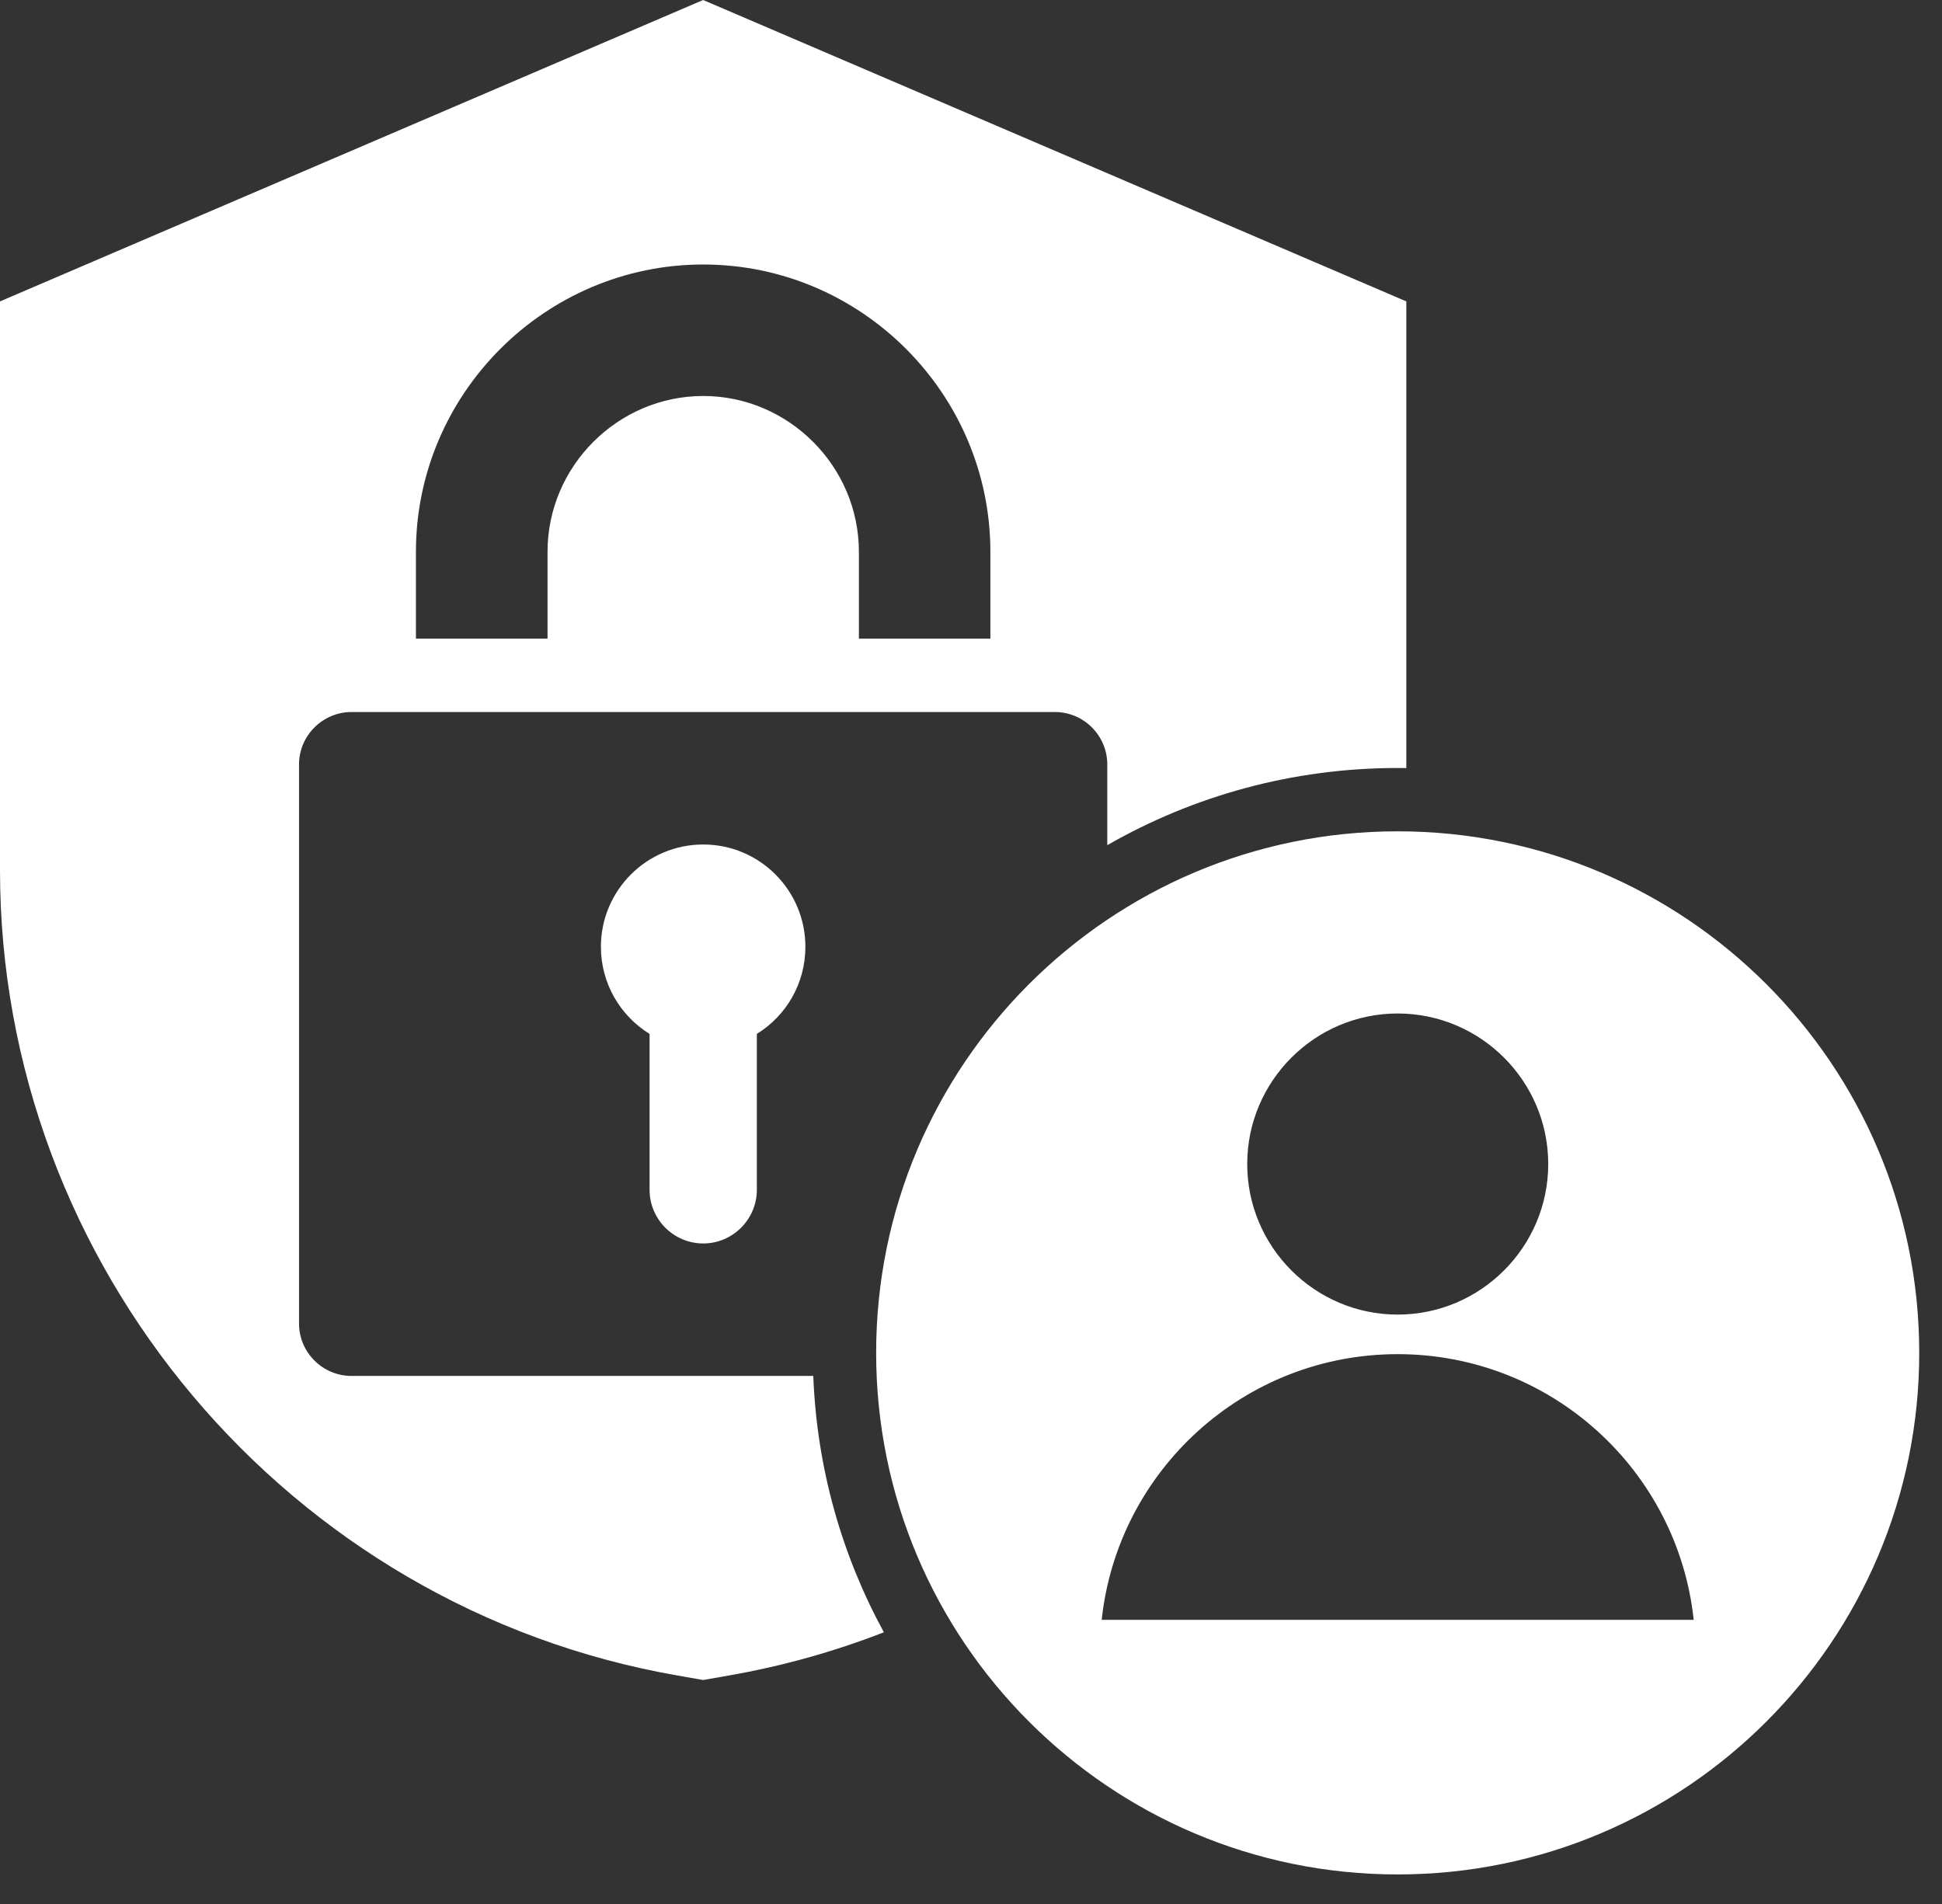<svg width="51" height="50" viewBox="0 0 51 50" fill="none" xmlns="http://www.w3.org/2000/svg">
<rect x="0" y="0" width="51" height="50" fill="#333333" stroke="none"/>
<path fill-rule="evenodd" clip-rule="evenodd" d="M21.358 36.133C21.452 38.564 22.113 40.851 23.212 42.865C21.913 43.37 20.552 43.754 19.139 44L18.466 44.118L17.793 44C7.562 42.217 0 33.238 0 22.847V7.915L18.466 0L36.932 7.915V20.17C36.856 20.169 36.781 20.168 36.705 20.168C33.93 20.168 31.326 20.906 29.079 22.195V20.075C29.079 19.318 28.462 18.698 27.702 18.698H9.233C8.473 18.698 7.853 19.318 7.853 20.075V34.756C7.853 35.516 8.473 36.133 9.233 36.133H21.358ZM22.556 16.772H26.009V14.491C26.009 10.341 22.617 6.946 18.468 6.946C14.318 6.946 10.923 10.341 10.923 14.491V16.772H14.379V14.491C14.379 12.245 16.225 10.399 18.468 10.399C20.71 10.399 22.556 12.245 22.556 14.491V16.772ZM18.468 22.177C19.95 22.177 21.151 23.381 21.151 24.863C21.151 25.831 20.643 26.678 19.876 27.151V31.245C19.876 32.022 19.241 32.654 18.468 32.654C17.691 32.654 17.059 32.022 17.059 31.245V27.151C16.292 26.678 15.781 25.831 15.781 24.863C15.781 23.381 16.985 22.177 18.468 22.177ZM36.705 21.831C44.264 21.831 50.402 27.968 50.402 35.527C50.402 43.087 44.264 49.224 36.705 49.224C29.146 49.224 23.009 43.087 23.009 35.527C23.009 27.968 29.146 21.831 36.705 21.831ZM36.705 34.522C38.884 34.522 40.659 32.745 40.659 30.568C40.659 28.391 38.884 26.615 36.705 26.615C34.528 26.615 32.754 28.391 32.754 30.568C32.754 32.745 34.528 34.522 36.705 34.522ZM28.932 42.538H44.479C44.06 38.616 40.74 35.561 36.705 35.561C32.672 35.561 29.353 38.616 28.932 42.538Z" fill="white"/>
</svg>
